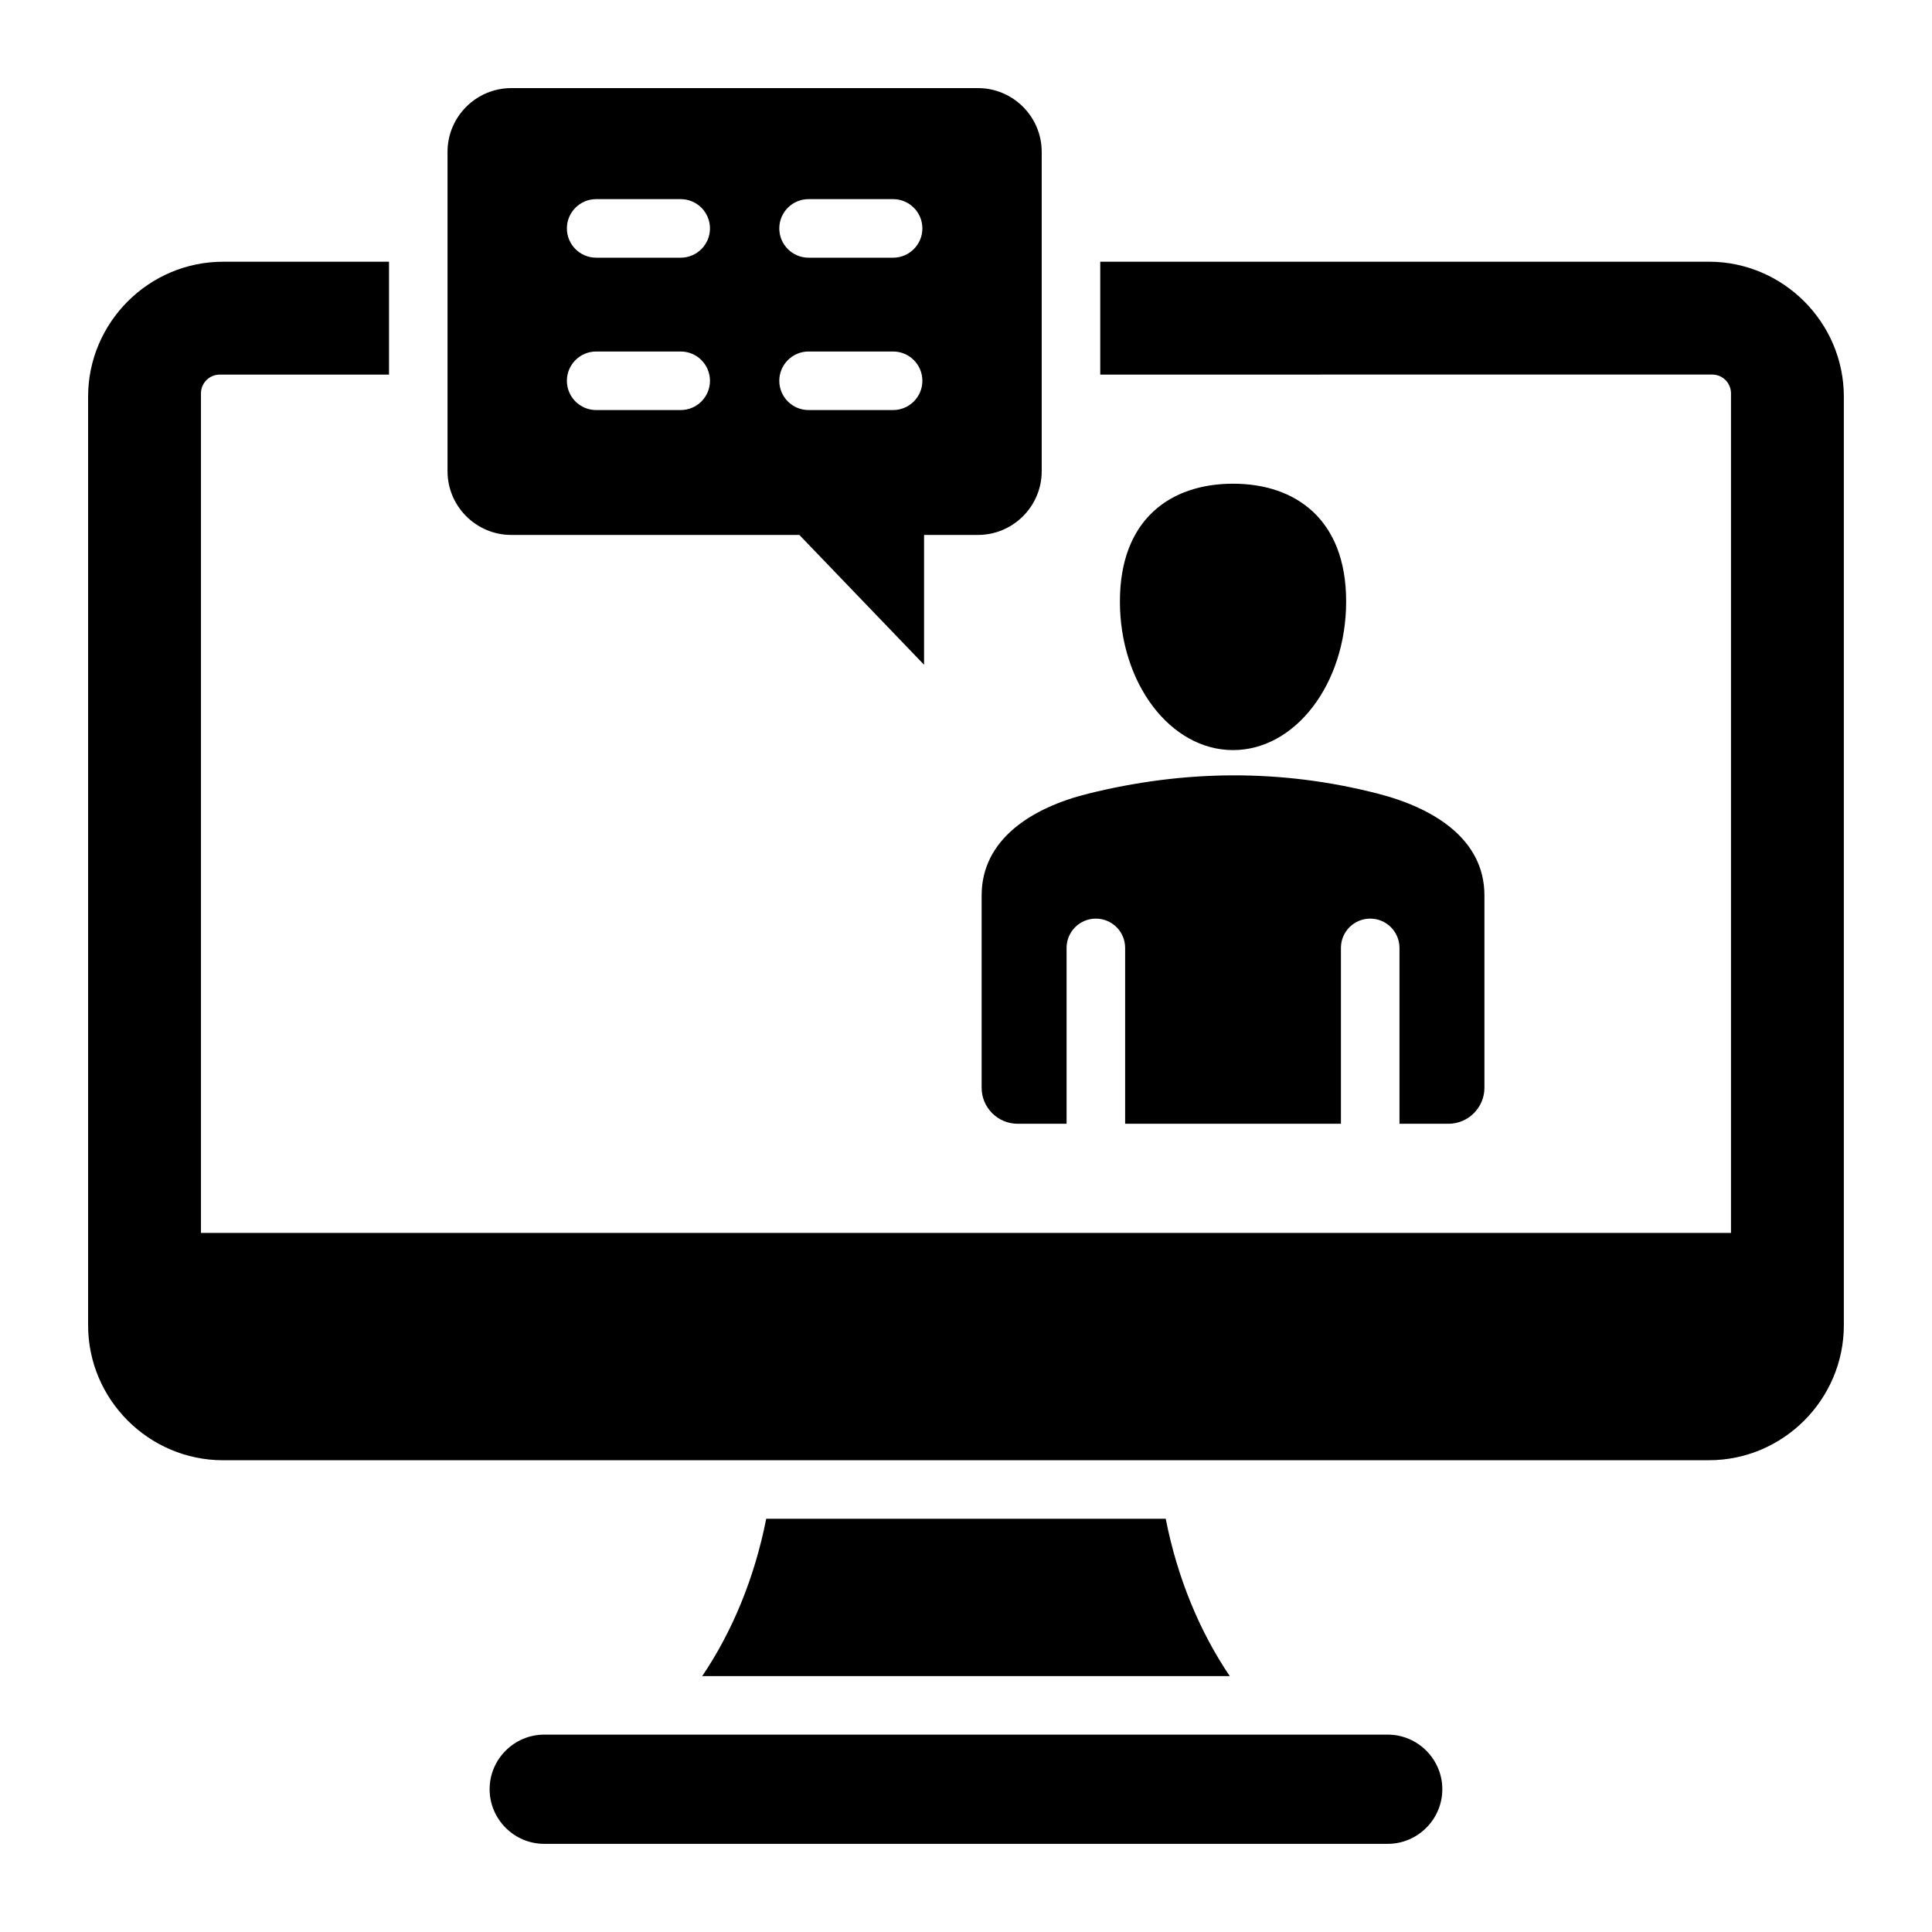 <?xml version="1.0" encoding="UTF-8"?>
<!-- Uploaded to: ICON Repo, www.svgrepo.com, Generator: ICON Repo Mixer Tools -->
<svg fill="#000000" width="800px" height="800px" version="1.1" viewBox="144 144 512 512" xmlns="http://www.w3.org/2000/svg">
 <path d="m499.36 441.81v-46.609c0-4.281 3.473-7.758 7.758-7.758 4.281 0 7.758 3.473 7.758 7.758v46.609h12.973c5.258 0 9.539-4.289 9.539-9.539v-50.973c0-14.836-13.242-23.117-28.23-26.969-25.984-6.68-51.555-6.254-76.785 0-15.023 3.727-28.23 12.145-28.23 26.969v50.973c0 5.258 4.289 9.539 9.539 9.539h12.973v-46.609c0-4.281 3.473-7.758 7.758-7.758 4.281 0 7.758 3.473 7.758 7.758v46.609zm-197.37-229.52c-4.281 0-7.758-3.473-7.758-7.758 0-4.281 3.473-7.758 7.758-7.758h22.402c4.281 0 7.758 3.473 7.758 7.758 0 4.281-3.473 7.758-7.758 7.758zm0 40.379c-4.281 0-7.758-3.473-7.758-7.758 0-4.281 3.473-7.758 7.758-7.758h22.402c4.281 0 7.758 3.473 7.758 7.758 0 4.281-3.473 7.758-7.758 7.758zm56.289 0c-4.281 0-7.758-3.473-7.758-7.758 0-4.281 3.473-7.758 7.758-7.758h22.402c4.281 0 7.758 3.473 7.758 7.758 0 4.281-3.473 7.758-7.758 7.758zm0-40.379c-4.281 0-7.758-3.473-7.758-7.758 0-4.281 3.473-7.758 7.758-7.758h22.402c4.281 0 7.758 3.473 7.758 7.758 0 4.281-3.473 7.758-7.758 7.758zm94.648 334.2h-105.87c-3.09 15.688-8.996 29.91-16.961 41.695h139.8c-7.973-11.789-13.879-26.008-16.969-41.695zm-249.81-15.508c-19.676 0-35.77-16.094-35.77-35.77v-246.08c0-19.676 16.094-35.77 35.77-35.77h43.977v29.914h-44.875c-2.731 0-4.961 2.231-4.961 4.961v222.5h405.47v-222.51c0-2.731-2.231-4.961-4.961-4.961l-162.19 0.004v-29.914h161.29c19.676 0 35.77 16.094 35.77 35.77v246.08c0 19.676-16.094 35.77-35.77 35.77-131.25 0.008-262.51 0.008-393.76 0.008zm85.109 72.711c-7.961 0-14.473 6.512-14.473 14.473 0 7.961 6.512 14.473 14.473 14.473h223.53c7.961 0 14.473-6.512 14.473-14.473 0-7.961-6.512-14.473-14.473-14.473h-223.53zm100.66-317.93h14.289c9.301 0 16.887-7.59 16.887-16.887v-84.641c0-9.301-7.59-16.887-16.887-16.887h-123.69c-9.301 0-16.887 7.59-16.887 16.887v84.641c0 9.301 7.59 16.887 16.887 16.887h76.352l33.047 34.402zm81.879 57.02c16.559 0 29.977-17.637 29.977-39.402 0-21.758-13.426-31.195-29.977-31.195-16.559 0-29.977 9.438-29.977 31.195-0.004 21.762 13.418 39.402 29.977 39.402z" fill-rule="evenodd"/>
</svg>